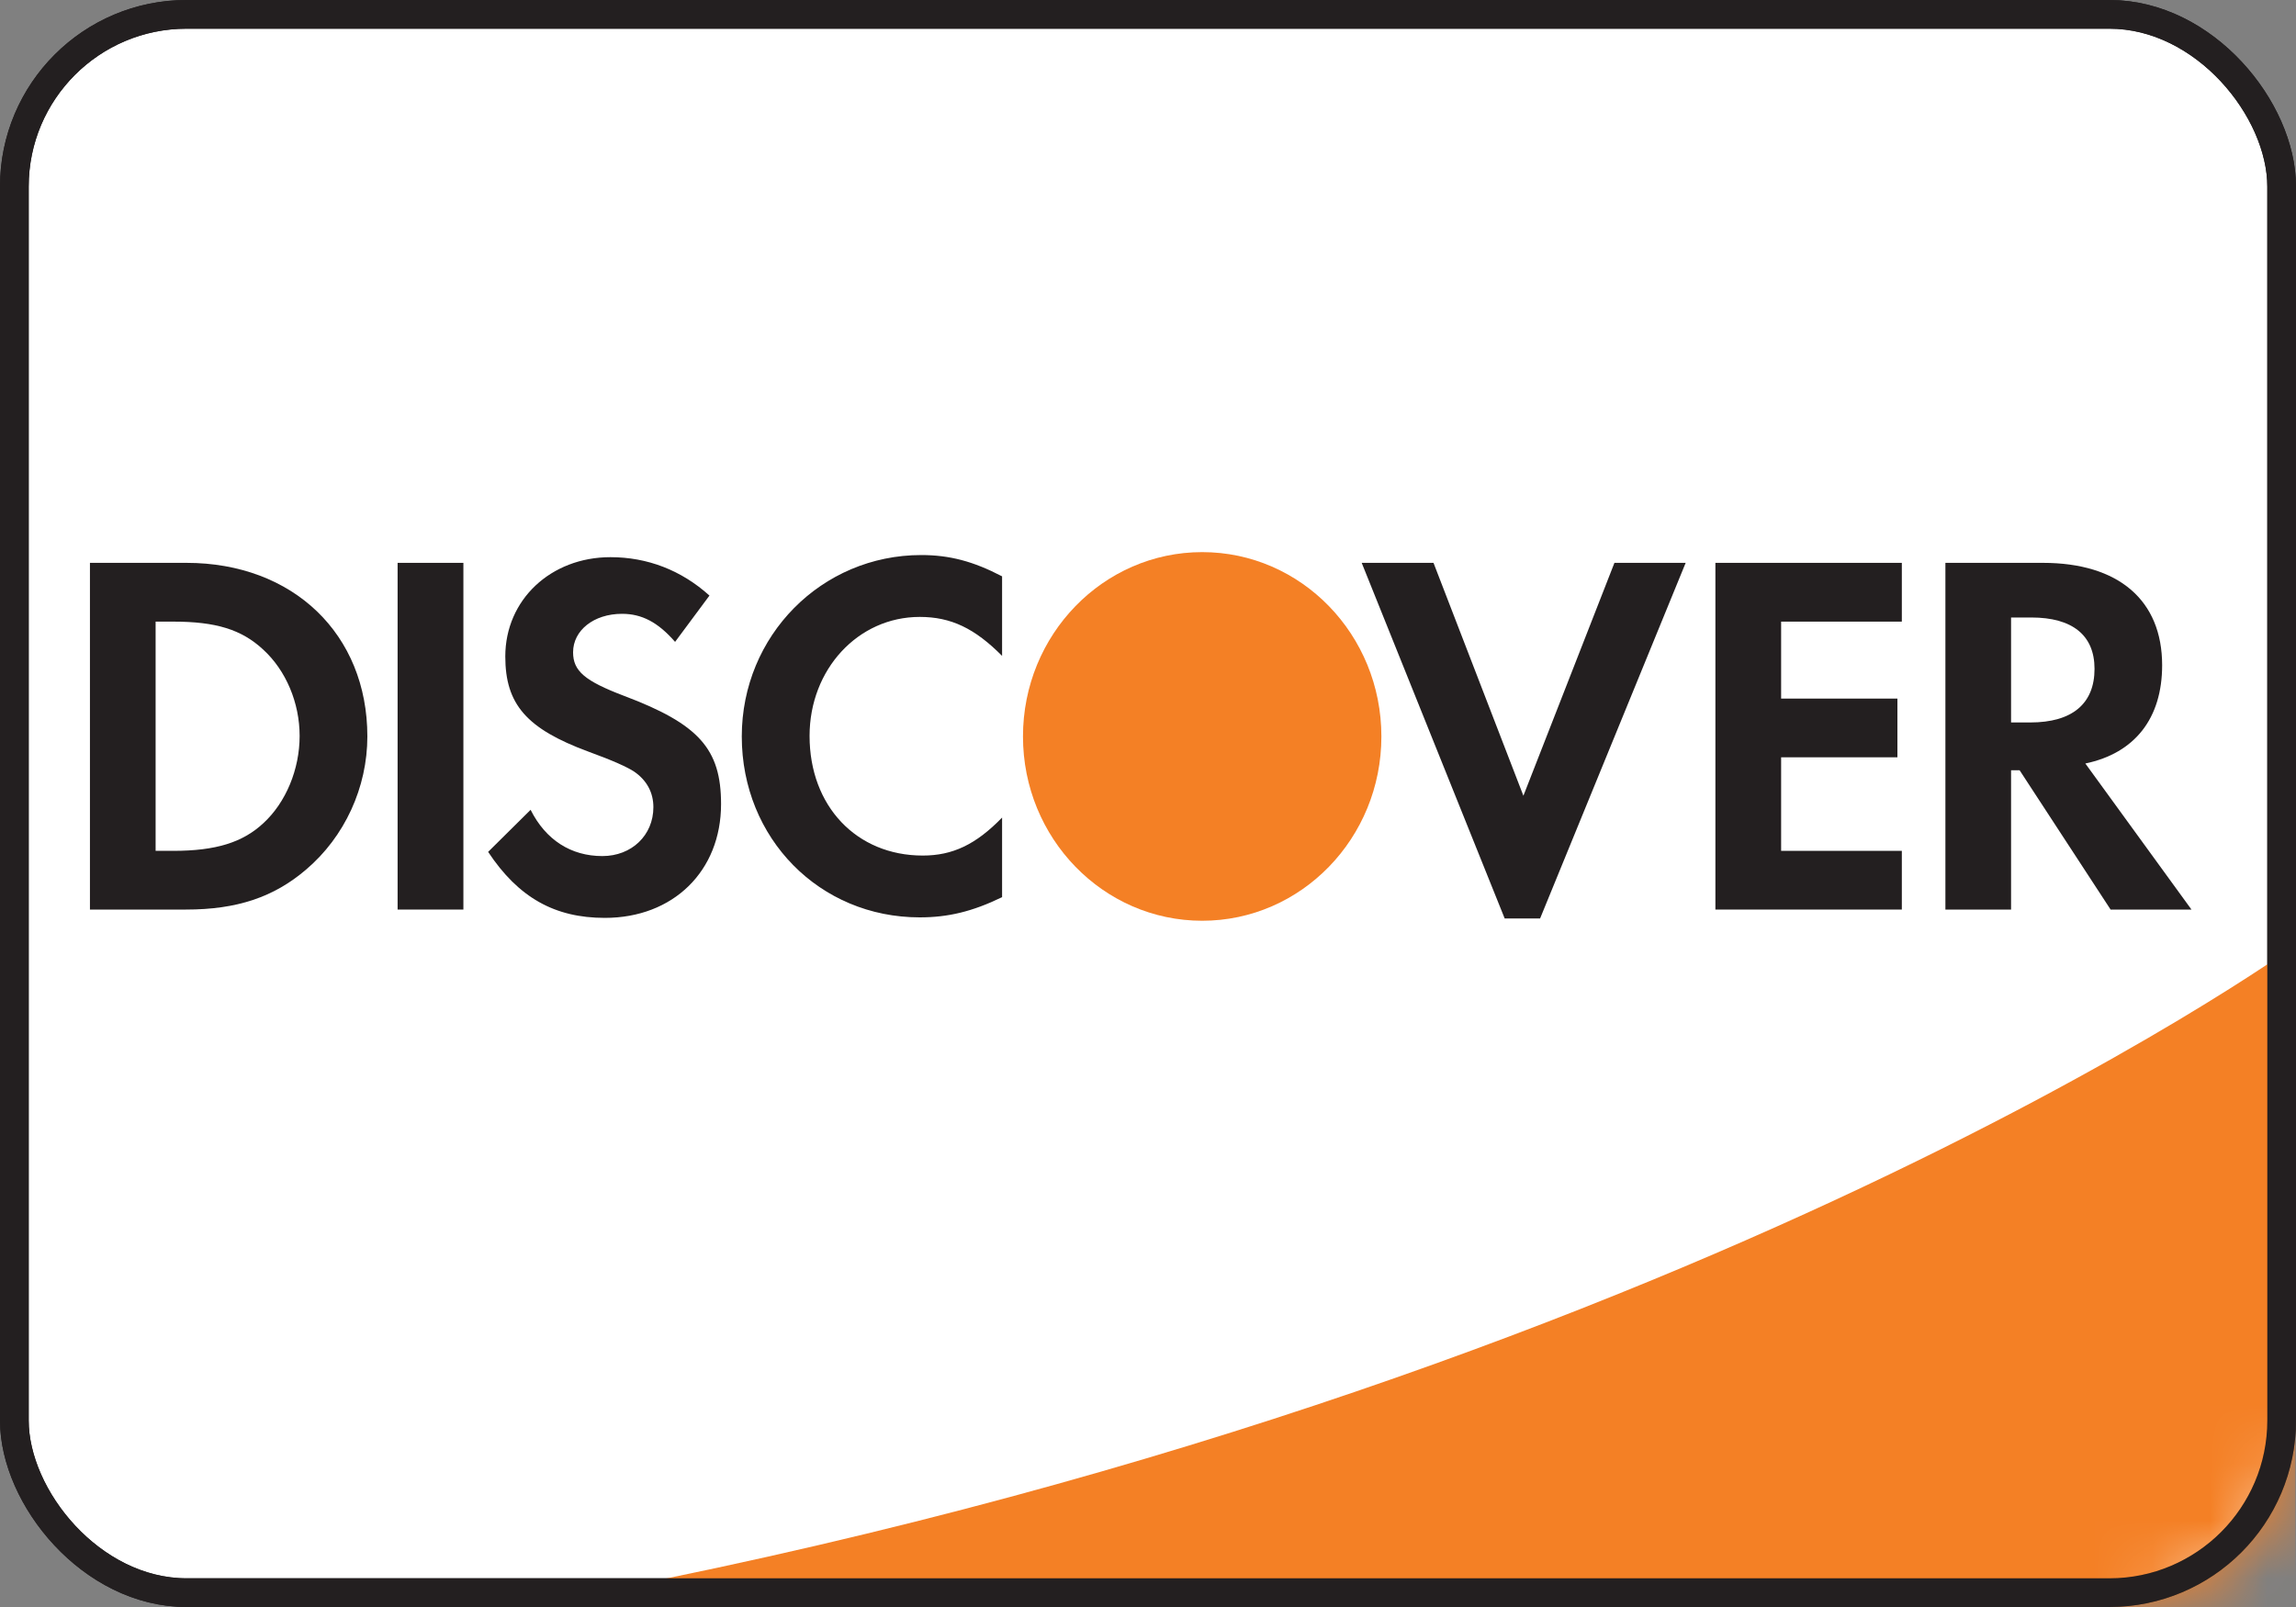 <svg xmlns="http://www.w3.org/2000/svg" xmlns:xlink="http://www.w3.org/1999/xlink" width="40" height="28" viewBox="0 0 40 28">
  <rect x="0" y="0" width="40" height="28" fill="#808080" stroke="none"/>
  <defs>
    <rect id="discover-card-a" width="40" height="28" x="0" y="0" rx="3"/>
  </defs>
  <g fill="none" fill-rule="evenodd">
    <mask id="discover-card-b" fill="#fff">
      <use xlink:href="#discover-card-a"/>
    </mask>
    <rect width="39.5" height="27.5" x=".25" y=".25" fill="#FFF" stroke="#231F20" stroke-width=".5" rx="3"/>
    <g mask="url(#discover-card-b)">
      <g transform="translate(.7 9.5)">
        <path fill="#F48025" d="M39.288,6.969 C39.288,6.969 28.279,14.961 8.117,18.537 L39.288,18.537 L39.288,6.969 Z"/>
        <path fill="#231F20" d="M3.886,4.845 C3.526,5.179 3.059,5.325 2.319,5.325 L2.011,5.325 L2.011,1.331 L2.319,1.331 C3.059,1.331 3.508,1.467 3.886,1.819 C4.282,2.182 4.52,2.745 4.52,3.323 C4.52,3.903 4.282,4.482 3.886,4.845 M2.548,0.307 L0.867,0.307 L0.867,6.348 L2.539,6.348 C3.429,6.348 4.071,6.132 4.634,5.65 C5.304,5.08 5.7,4.221 5.7,3.332 C5.7,1.549 4.406,0.307 2.548,0.307"/>
        <polygon fill="#231F20" points="6.227 6.348 7.373 6.348 7.373 .307 6.227 .307"/>
        <path fill="#231F20" d="M10.173 2.625C9.486 2.364 9.284 2.191 9.284 1.865 9.284 1.484 9.644 1.195 10.137 1.195 10.48 1.195 10.762 1.34 11.061 1.684L11.66.877C11.168.434 10.578.208 9.935.208 8.896.208 8.103.95 8.103 1.938 8.103 2.77 8.472 3.197 9.548 3.595 9.996 3.758 10.225 3.866 10.34 3.939 10.569 4.093 10.683 4.31 10.683 4.564 10.683 5.053 10.305 5.416 9.794 5.416 9.248 5.416 8.807 5.135 8.544 4.61L7.804 5.343C8.332 6.14 8.965 6.493 9.837 6.493 11.027 6.493 11.862 5.679 11.862 4.51 11.862 3.55 11.476 3.116 10.173 2.625M12.223 3.332C12.223 5.107 13.578 6.484 15.323 6.484 15.815 6.484 16.238 6.384 16.758 6.132L16.758 4.745C16.301 5.216 15.895 5.407 15.376 5.407 14.222 5.407 13.404 4.546 13.404 3.323 13.404 2.163 14.248 1.249 15.323 1.249 15.869 1.249 16.282 1.449 16.758 1.928L16.758.542C16.256.28 15.842.171 15.35.171 13.614.171 12.223 1.575 12.223 3.332"/>
        <polygon fill="#231F20" points="25.84 4.365 24.274 .307 23.023 .307 25.514 6.503 26.131 6.503 28.667 .307 27.426 .307"/>
        <polygon fill="#231F20" points="29.185 6.348 32.433 6.348 32.433 5.325 30.33 5.325 30.33 3.695 32.356 3.695 32.356 2.672 30.33 2.672 30.33 1.331 32.433 1.331 32.433 .307 29.185 .307"/>
        <path fill="#231F20" d="M34.67,3.088 L34.336,3.088 L34.336,1.259 L34.688,1.259 C35.402,1.259 35.79,1.566 35.79,2.154 C35.79,2.761 35.402,3.088 34.67,3.088 M36.968,2.091 C36.968,0.96 36.211,0.307 34.89,0.307 L33.192,0.307 L33.192,6.348 L34.336,6.348 L34.336,3.921 L34.485,3.921 L36.07,6.348 L37.479,6.348 L35.63,3.803 C36.493,3.623 36.968,3.015 36.968,2.091"/>
        <path fill="#F48025" d="M23.366,3.332 C23.366,5.105 21.969,6.543 20.244,6.543 C18.52,6.543 17.122,5.105 17.122,3.332 C17.122,1.558 18.52,0.12 20.244,0.12 C21.969,0.12 23.366,1.558 23.366,3.332"/>
      </g>
    </g>
    <rect width="39.5" height="27.5" x=".25" y=".25" stroke="#231F20" stroke-width=".5" rx="3"/>
  </g>
</svg>
